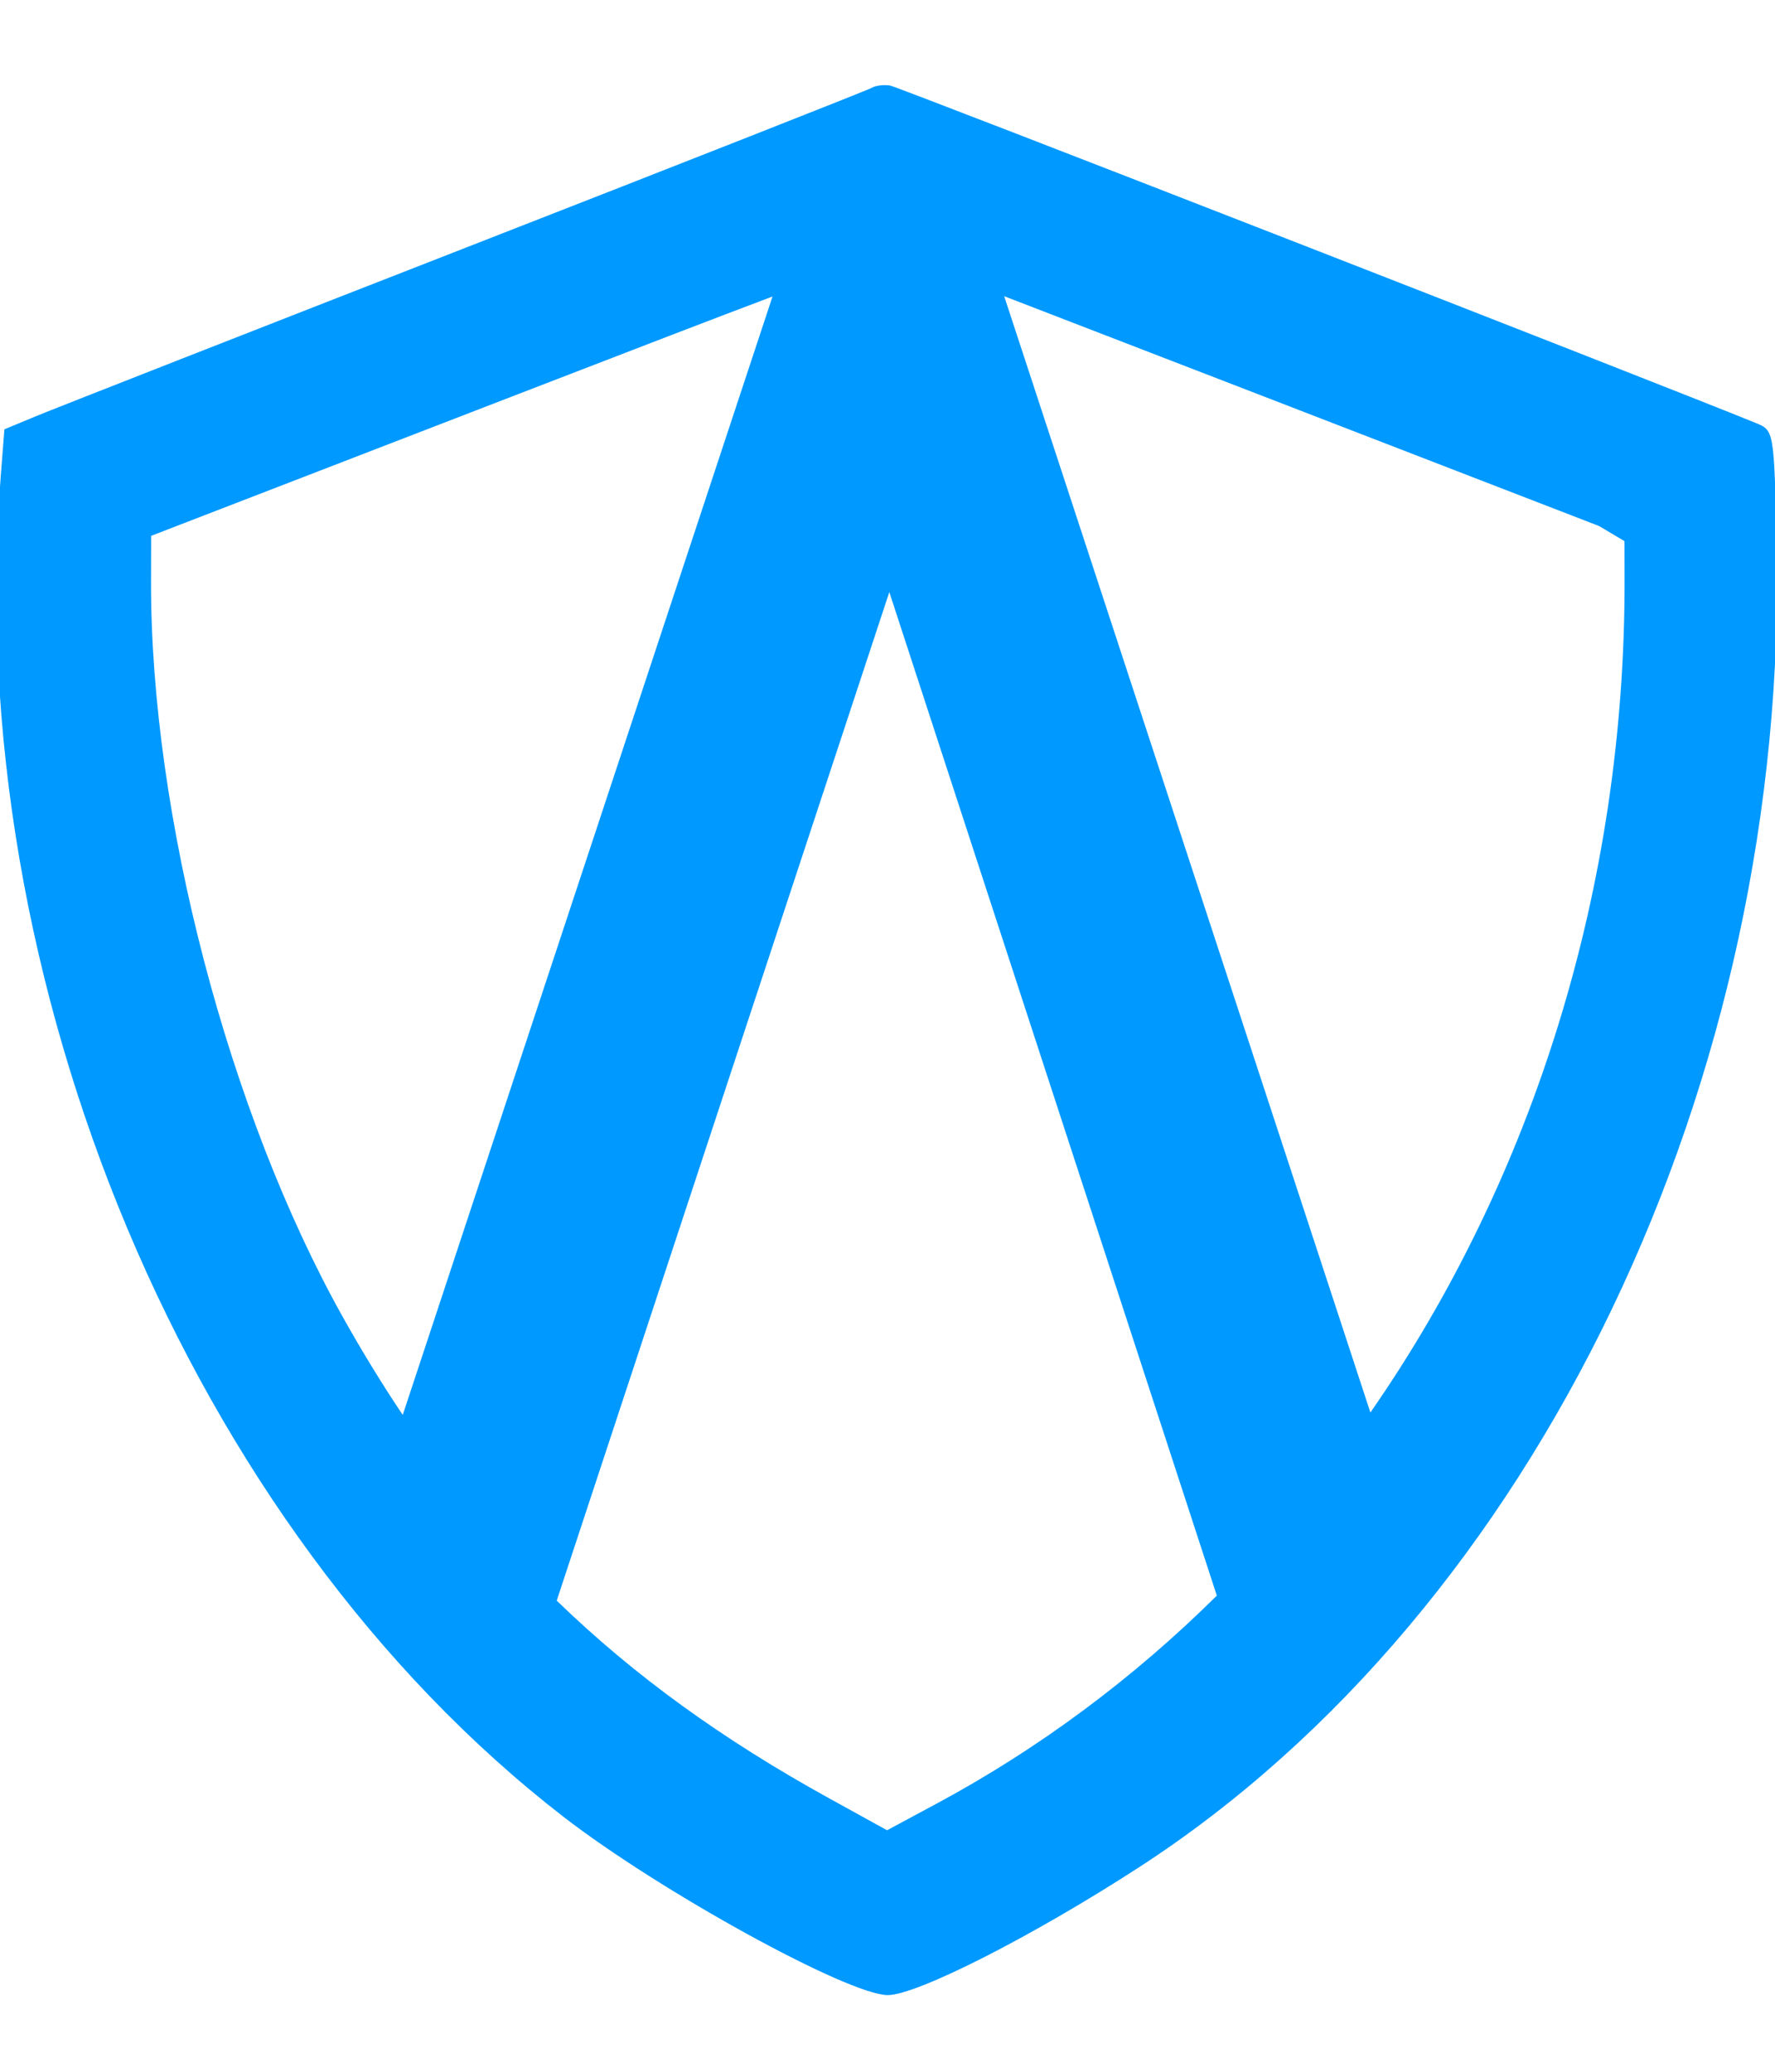 <svg width="100%" height="100%" viewBox="0 0 210 245" version="1.1"
     xmlns="http://www.w3.org/2000/svg" xmlns:xlink="http://www.w3.org/1999/xlink" xml:space="preserve"
     xmlns:serif="http://www.serif.com/"
     style="fill-rule:evenodd;clip-rule:evenodd;stroke-linejoin:round;stroke-miterlimit:2;">
    <g>
        <path fill="#09f" d="M103.159,10.376c-0.442,0.264 -22.028,8.76 -47.97,18.881c-25.94,10.12 -48.853,19.1 -50.917,19.956l-3.751,1.556l-0.438,5.631c-4.654,59.869 22.402,124.272 66.56,158.433c11.427,8.84 33.744,21.106 38.392,21.1c3.458,-0.003 17.196,-6.991 29.761,-15.138c46.911,-30.415 76.991,-93.089 75.397,-157.095c-0.316,-12.662 -0.343,-12.813 -2.399,-13.651c-12.361,-5.037 -101.517,-39.776 -102.49,-39.935c-0.738,-0.12 -1.702,-0.003 -2.145,0.262Zm40.804,178.318c-9.822,9.721 -20.94,18.037 -33.159,24.601l-5.854,3.146l-6.876,-3.79c-12.534,-6.908 -23.07,-14.498 -32.224,-23.382l0.021,0l39.344,-119.251l38.748,118.676Zm-52.566,-153.63l-43.749,132.262c-2.425,-3.614 -4.75,-7.412 -6.999,-11.415c-13.61,-24.226 -22.844,-59.57 -22.781,-87.194l0.012,-5.348l43.544,-16.808c13.919,-5.373 23.425,-9.033 29.973,-11.497Zm100.796,28.929l0.01,4.505c0.084,36.422 -10.848,70.885 -30.071,98.54l-43.327,-132.01c8.022,3.091 19.292,7.44 31.521,12.165l38.86,15.014l3.007,1.786Z" style="fill-rule:nonzero;"></path>
    </g>
</svg>
